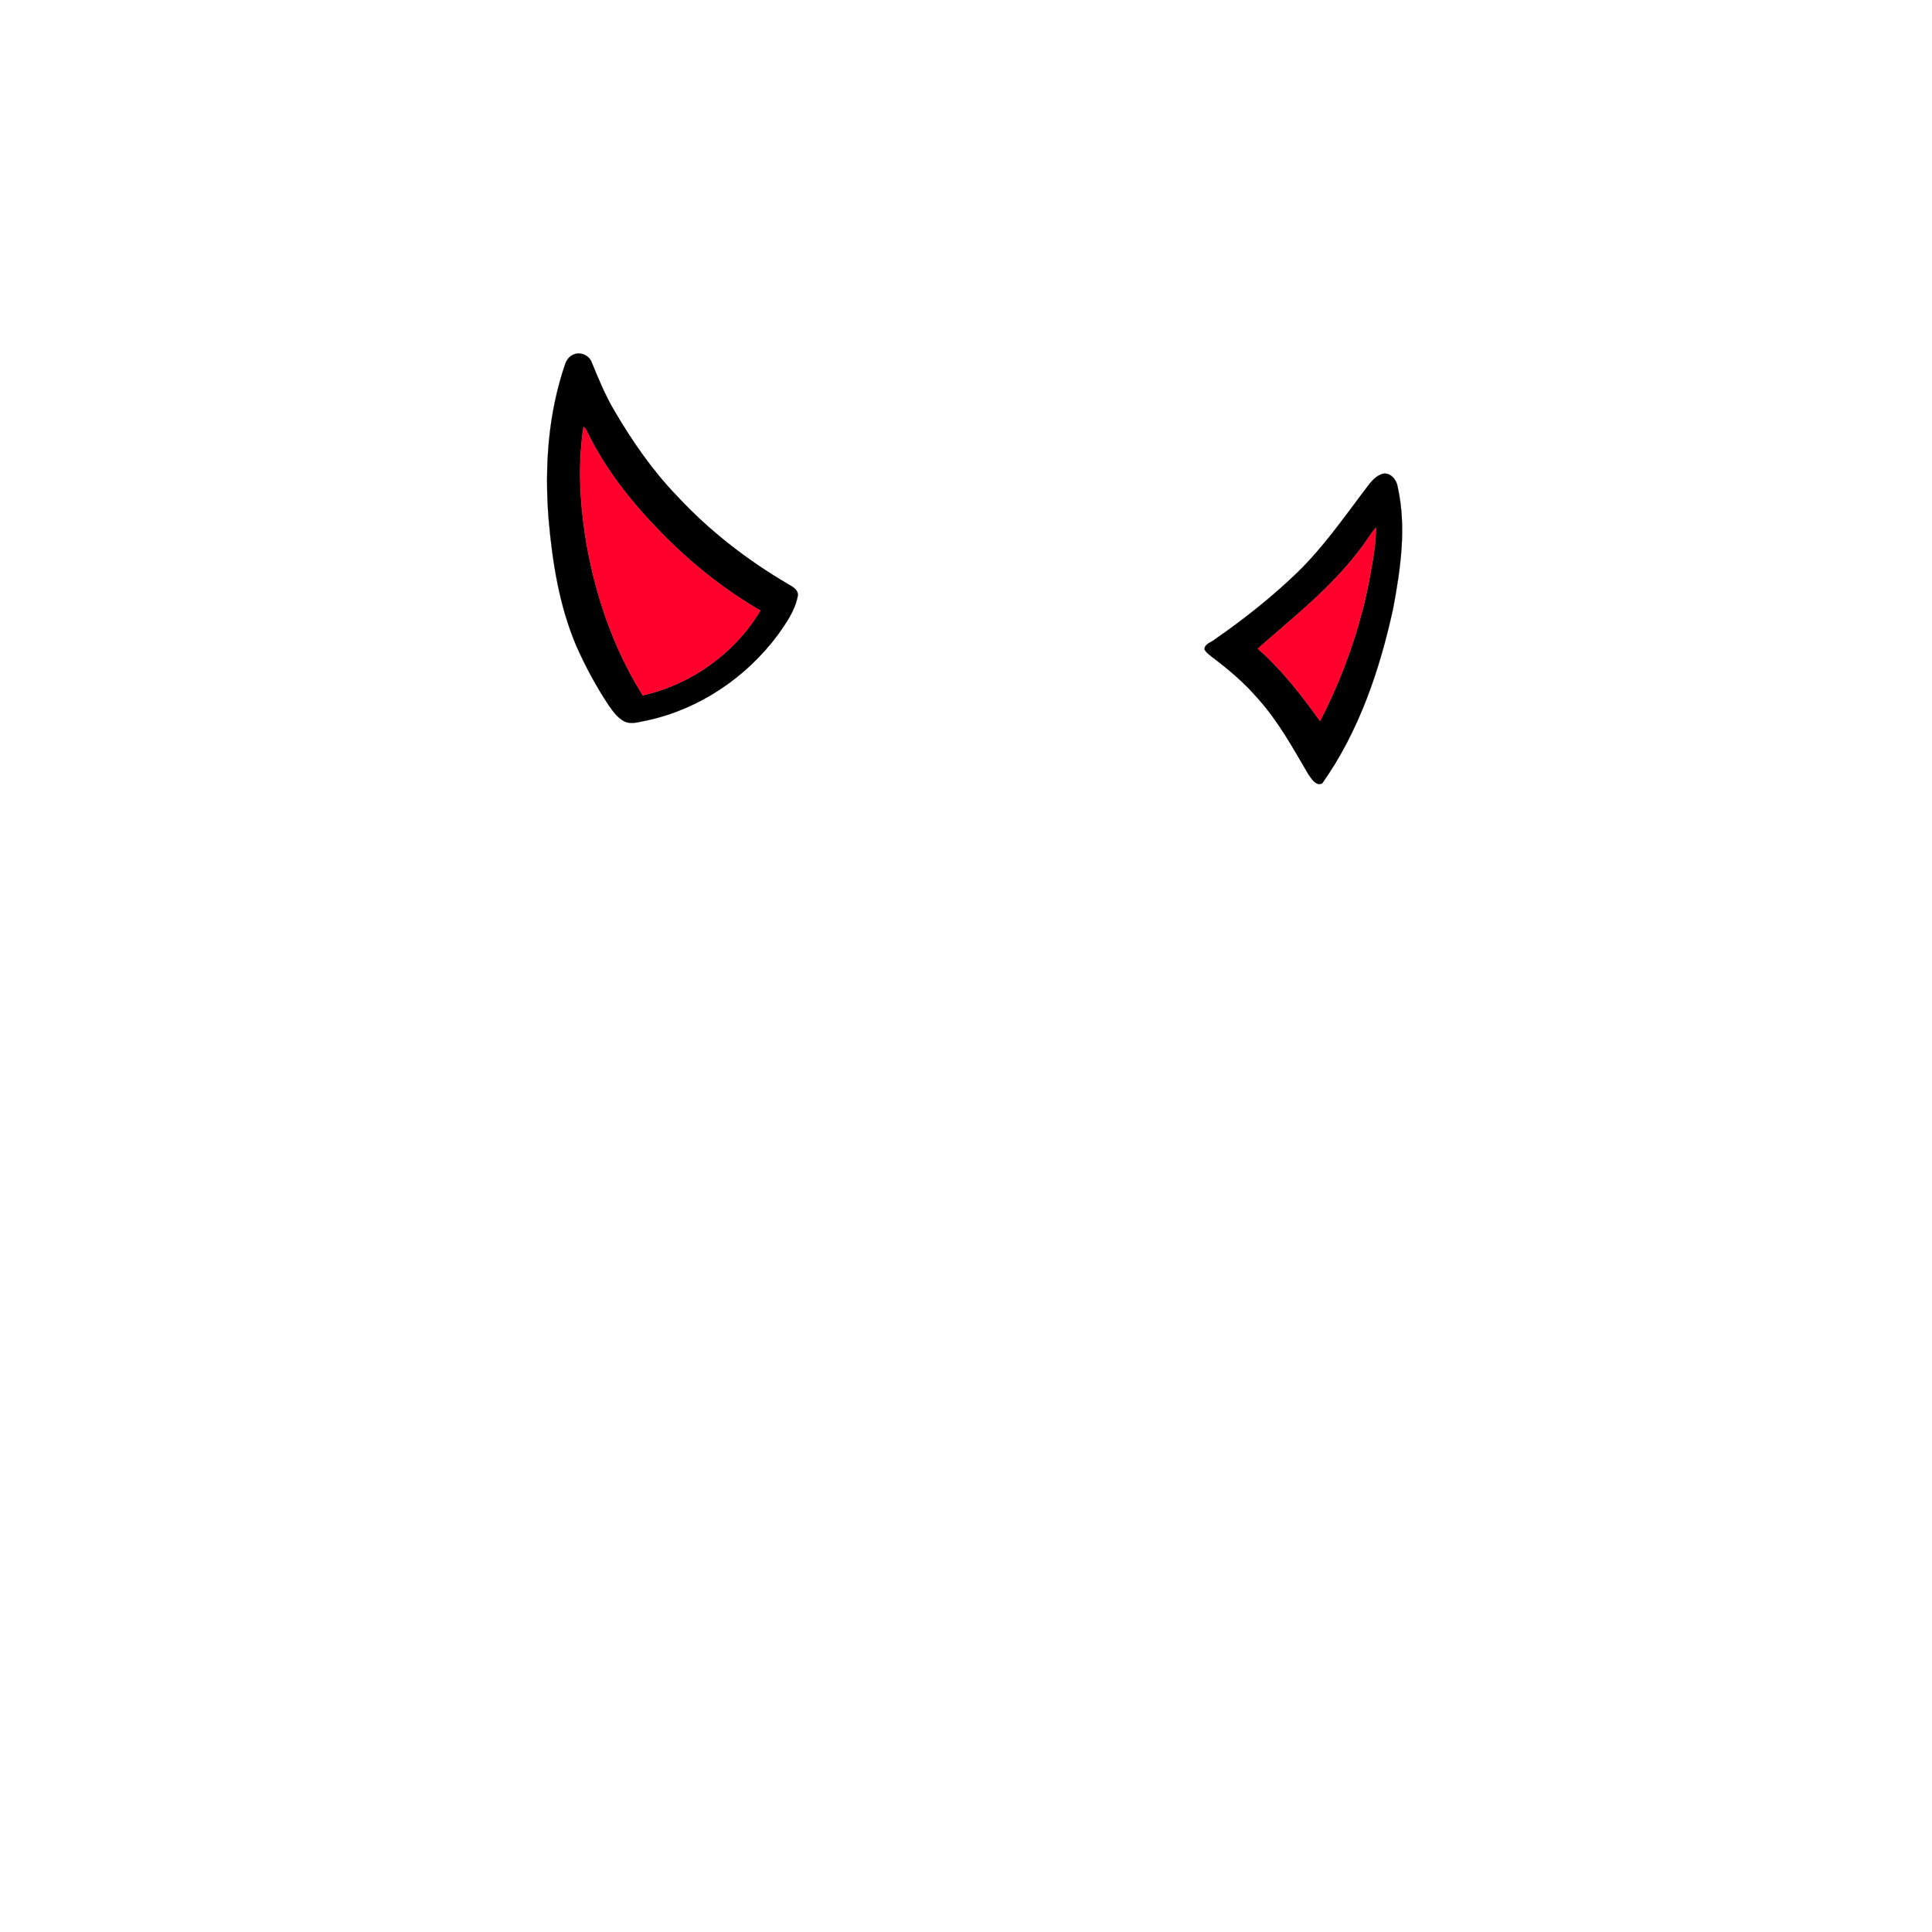 <?xml version="1.0" encoding="UTF-8" ?>
<!DOCTYPE svg PUBLIC "-//W3C//DTD SVG 1.1//EN" "http://www.w3.org/Graphics/SVG/1.1/DTD/svg11.dtd">
<svg width="1000pt" height="1000pt" viewBox="0 0 1000 1000" version="1.1" xmlns="http://www.w3.org/2000/svg">
<path fill="#010000" stroke="#010000" stroke-width="0.094" opacity="1.00" d=" M 296.48 183.67 C 300.17 181.80 304.97 183.81 306.32 187.69 C 309.85 196.25 313.37 204.87 318.13 212.84 C 327.33 228.50 337.72 243.57 350.36 256.66 C 367.02 274.66 386.57 289.80 407.69 302.21 C 410.20 303.65 413.81 305.47 412.80 309.03 C 411.30 316.34 406.83 322.60 402.60 328.60 C 386.20 350.65 362.05 366.98 335.10 372.84 C 331.09 373.51 326.65 375.30 322.78 373.20 C 319.47 371.27 317.17 368.08 315.03 365.01 C 308.50 355.15 302.86 344.70 298.12 333.88 C 289.47 313.33 285.95 291.09 284.00 269.02 C 281.80 241.93 283.68 214.17 292.57 188.35 C 293.27 186.40 294.57 184.58 296.48 183.67 M 302.06 220.90 C 299.19 239.51 300.06 258.52 302.87 277.08 C 307.45 306.21 317.02 334.82 332.71 359.89 C 357.77 354.28 380.38 338.10 393.55 316.04 C 374.69 305.10 357.53 291.33 342.30 275.77 C 327.08 260.22 313.27 242.94 303.79 223.25 C 303.35 222.37 302.77 221.58 302.06 220.90 Z" />
<path fill="#ff002c" stroke="#ff002c" stroke-width="0.094" opacity="1.00" d=" M 302.06 220.90 C 302.77 221.58 303.35 222.37 303.79 223.25 C 313.27 242.94 327.08 260.22 342.30 275.77 C 357.53 291.33 374.69 305.10 393.55 316.04 C 380.38 338.10 357.77 354.28 332.71 359.89 C 317.02 334.82 307.45 306.21 302.87 277.08 C 300.06 258.52 299.19 239.51 302.06 220.90 Z" />
<path fill="#010000" stroke="#010000" stroke-width="0.094" opacity="1.00" d=" M 714.50 245.67 C 718.95 243.53 722.88 247.97 723.44 252.10 C 728.07 272.83 724.93 294.32 721.09 314.92 C 714.11 346.84 703.39 378.63 684.35 405.50 C 681.08 406.99 678.85 403.03 677.23 400.81 C 669.20 387.12 661.53 373.03 650.77 361.21 C 643.96 353.33 635.99 346.57 627.70 340.31 C 626.14 339.07 624.39 337.92 623.44 336.12 C 623.48 333.17 627.03 332.49 628.91 330.87 C 643.90 320.46 658.29 309.09 671.43 296.41 C 684.75 283.52 695.35 268.24 706.49 253.52 C 708.78 250.58 710.94 247.20 714.50 245.67 M 703.70 284.71 C 688.87 304.34 669.37 319.60 651.04 335.74 C 663.46 346.67 673.69 359.79 683.27 373.21 C 695.09 350.15 703.92 325.49 708.77 300.01 C 710.38 291.11 712.18 282.15 712.17 273.08 C 709.11 276.78 706.73 280.98 703.70 284.71 Z" />
<path fill="#ff002c" stroke="#ff002c" stroke-width="0.094" opacity="1.00" d=" M 703.70 284.71 C 706.73 280.98 709.11 276.78 712.17 273.08 C 712.18 282.15 710.38 291.11 708.77 300.01 C 703.92 325.49 695.09 350.15 683.27 373.21 C 673.69 359.79 663.46 346.67 651.04 335.74 C 669.37 319.60 688.87 304.34 703.70 284.71 Z" />
</svg>

